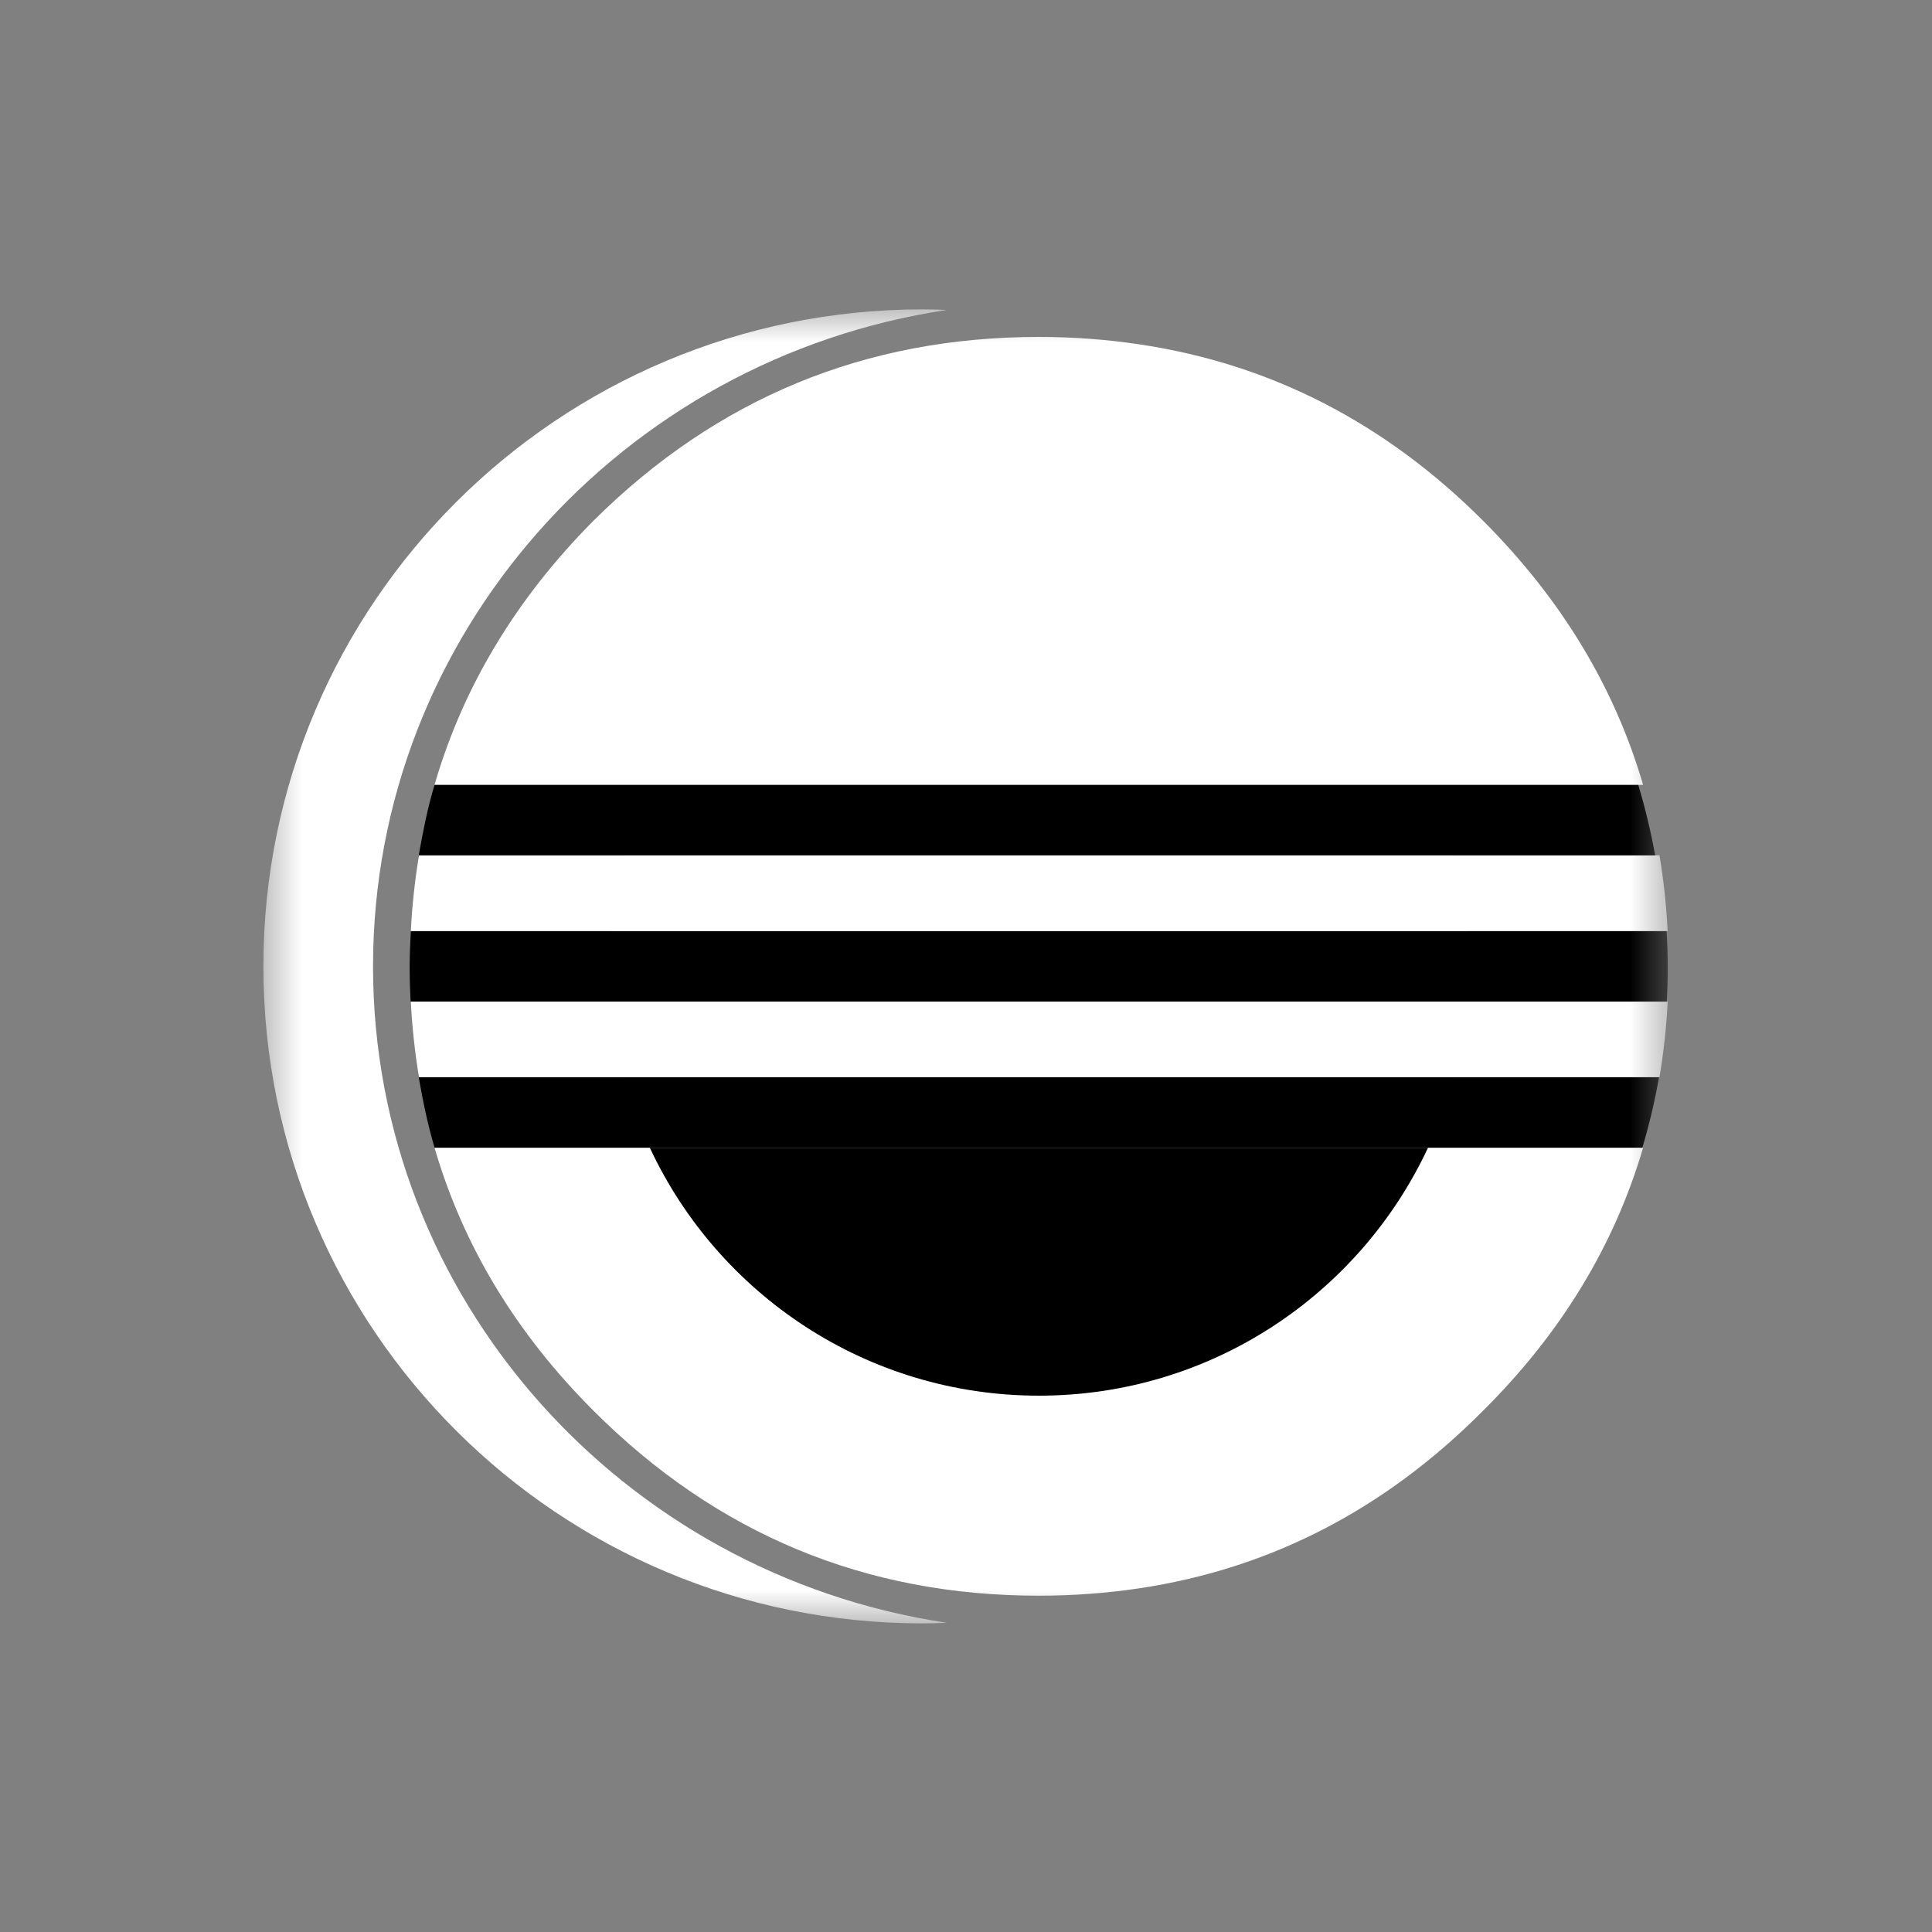 <svg width="48" height="48" viewBox="0 0 48 48" fill="none" xmlns="http://www.w3.org/2000/svg">
<rect x="0" y="0" width="48" height="48" fill="#808080" stroke="none"/>
<mask id="mask0_894_2146" style="mask-type:luminance" maskUnits="userSpaceOnUse" x="6" y="7" width="36" height="34">
<path d="M41.5 7.594H6.5V40.406H41.5V7.594Z" fill="white"/>
</mask>
<g mask="url(#mask0_894_2146)">
<path d="M16.144 28.516H10.796C11.504 30.945 12.818 33.122 14.742 35.046C17.809 38.114 21.497 39.645 25.81 39.645C26.672 39.645 27.507 39.581 28.319 39.459C31.567 38.969 34.411 37.5 36.849 35.046C38.785 33.123 40.108 30.945 40.822 28.516H38.651H35.477H16.144Z" fill="white"/>
<path d="M13.204 21.25H10.41C10.308 21.864 10.239 22.491 10.207 23.133H13.528H15.194H39.239H41.433C41.401 22.491 41.332 21.864 41.229 21.25" fill="white"/>
<path d="M10.207 24.881C10.239 25.524 10.308 26.151 10.41 26.764H13.315H15.517H39.042H41.229C41.332 26.151 41.402 25.524 41.434 24.881" fill="white"/>
<path d="M40.823 19.501C40.11 17.065 38.786 14.878 36.849 12.94C34.419 10.509 31.582 9.051 28.344 8.561C27.525 8.436 26.681 8.371 25.811 8.371C21.497 8.371 17.809 9.894 14.742 12.94C12.818 14.878 11.503 17.065 10.795 19.501" fill="white"/>
<path d="M9.268 24.009C9.268 15.76 15.464 8.906 23.523 7.701C23.323 7.694 23.122 7.686 22.921 7.686C13.876 7.686 6.544 14.994 6.544 24.009C6.544 33.025 13.876 40.333 22.921 40.333C23.123 40.333 23.324 40.325 23.525 40.318C15.464 39.113 9.268 32.259 9.268 24.009Z" fill="white"/>
<path d="M36.438 23.133C36.386 22.488 36.277 21.858 36.115 21.25H15.508C15.346 21.858 15.237 22.487 15.185 23.133H36.438Z" fill="white"/>
<path d="M36.438 24.883H15.185C15.237 25.528 15.345 26.158 15.508 26.766H36.115C36.277 26.158 36.385 25.528 36.438 24.883Z" fill="white"/>
<path d="M25.812 34.675C30.091 34.675 33.78 32.153 35.478 28.516H16.145C17.843 32.153 21.532 34.675 25.812 34.675Z" fill="black"/>
<path d="M13.619 24.884H15.179H36.487H39.286H41.412C41.427 24.606 41.435 24.326 41.435 24.044C41.435 23.738 41.424 23.436 41.407 23.135H39.286H36.486H15.178H13.508H10.207C10.19 23.436 10.178 23.738 10.178 24.044C10.178 24.326 10.187 24.606 10.201 24.884H13.619Z" fill="black"/>
<path d="M16.083 19.502H10.796C10.622 20.072 10.51 20.656 10.403 21.251H13.126H15.444H36.105H39.031H41.122C41.014 20.656 40.875 20.072 40.702 19.502" fill="black"/>
<path d="M39.114 26.764H36.188H15.528H13.32H10.403C10.507 27.359 10.627 27.943 10.797 28.513H16.166H35.55H38.732H40.804C40.975 27.943 41.113 27.359 41.218 26.764H39.114Z" fill="black"/>
</g>
</svg>
